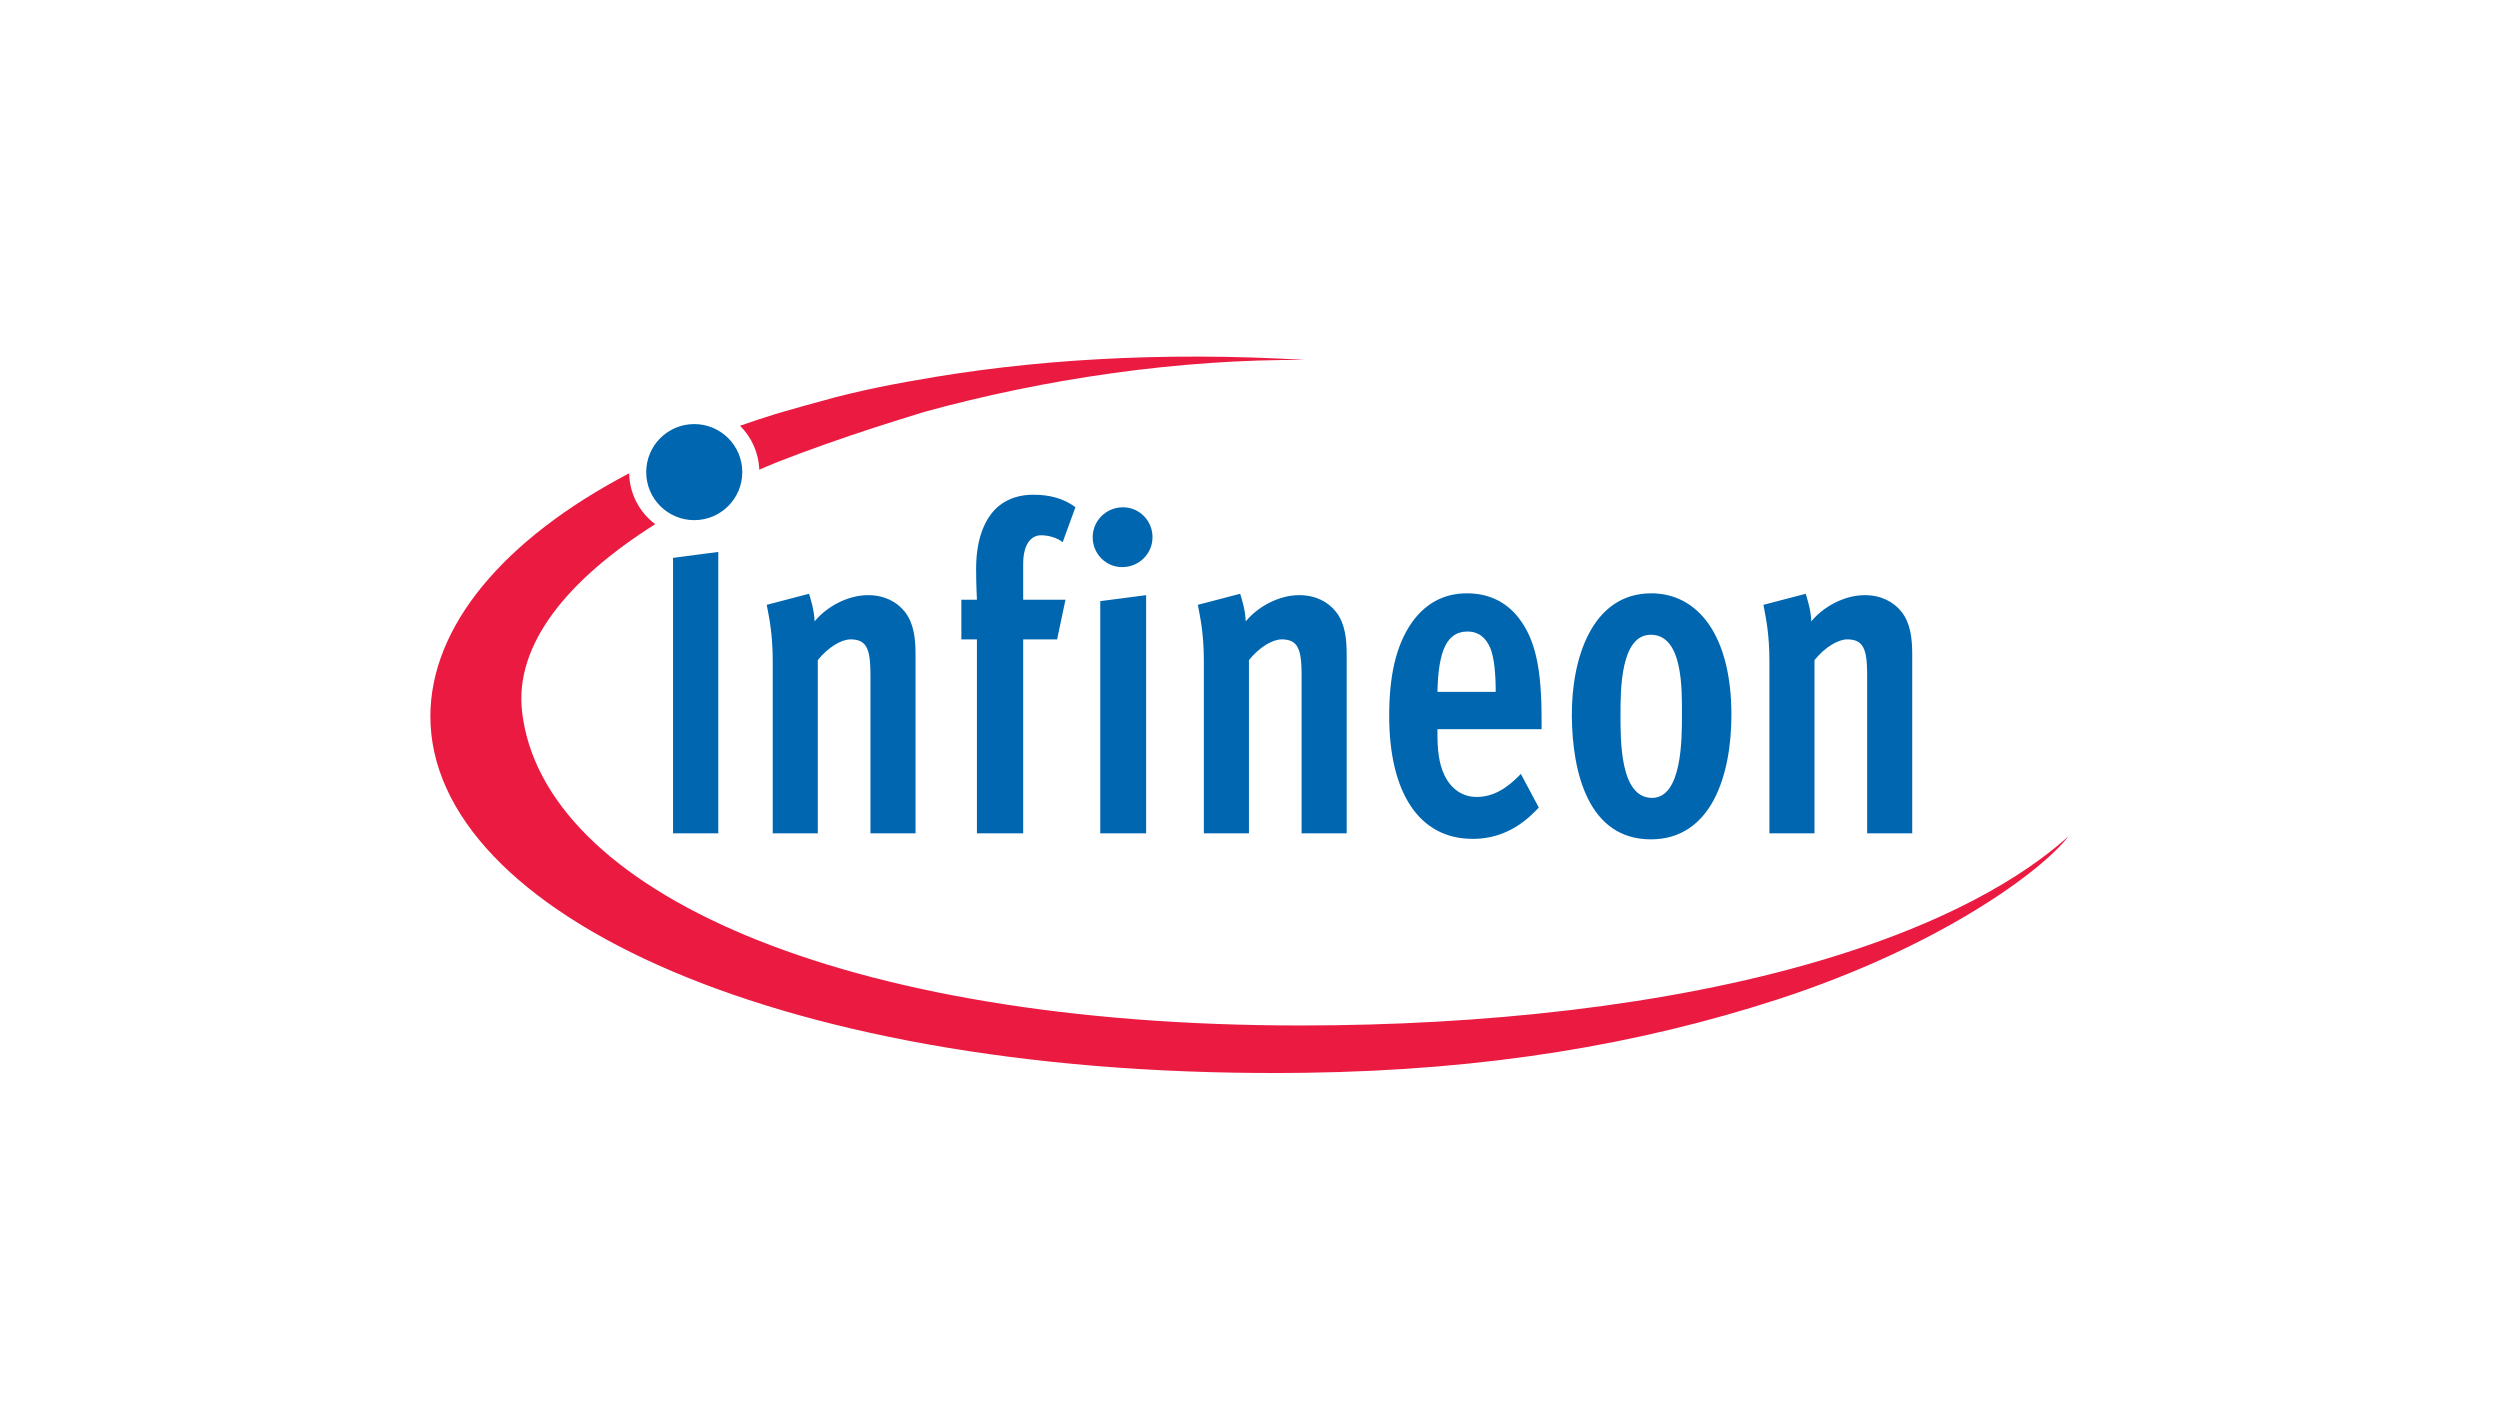 <?xml version="1.0" encoding="UTF-8"?><svg id="INSTRUCTIONS" xmlns="http://www.w3.org/2000/svg" xmlns:xlink="http://www.w3.org/1999/xlink" viewBox="0 0 1250 703"><defs><style>.cls-1{fill:#0066b0;}.cls-2{fill:#ea1a41;}.cls-3{clip-path:url(#clippath);}.cls-4{fill:none;}</style><clipPath id="clippath"><rect class="cls-4" x="215.191" y="178.298" width="818.98" height="358.211"/></clipPath></defs><g class="cls-3"><path class="cls-1" d="M550.131,416.673h22.931v-119.1l-22.931,2.994v116.106h0Zm-29.553-149.038c3.981,0,8.171,1.379,10.768,3.449l6.379-17.506c-5.981-4.373-12.767-6.216-21.146-6.216-5.784,0-11.964,1.379-17.35,5.761-5.392,4.602-11.174,13.814-11.174,31.318,0,7.377,.405,15.435,.405,15.435h-7.78v19.811h7.78v96.985h23.132v-96.985h16.957l4.189-19.811h-21.146v-17.967c0-8.983,3.395-14.275,8.985-14.275h0Zm-184.058,149.038h22.625v-140.723l-22.625,2.995v137.728h0Zm224.977-163.03c-8.379,0-15.157,6.665-15.157,14.958s6.579,14.959,14.758,14.959c8.373,0,15.16-6.666,15.16-14.959s-6.582-14.958-14.761-14.958h0Zm-103.722,163.03v-89.388c0-7.825-.797-15.663-5.385-21.418-3.99-5.072-10.37-8.294-18.351-8.294-10.372,0-20.948,5.989-26.732,13.13-.199-5.988-2.191-11.75-2.788-13.82l-21.147,5.527c1.195,6.451,2.995,14.275,2.995,28.33v85.932h22.534v-86.622c5.385-6.68,11.971-10.363,16.36-10.363,2.994,0,5.782,.69,7.382,2.994,1.793,2.532,2.59,6.217,2.59,15.194v78.798h22.541Zm-110.644-156.6c13.259,0,24.013-10.755,24.013-24.013,0-13.267-10.754-24.021-24.013-24.021-13.272,0-24.021,10.754-24.021,24.021,0,13.258,10.748,24.013,24.021,24.013h0Zm275.743,50.63c-.199-5.988-2.19-11.75-2.788-13.82l-21.154,5.527c1.196,6.451,2.996,14.275,2.996,28.33v85.932h22.541v-86.622c5.383-6.68,11.973-10.363,16.358-10.363,2.993,0,5.784,.69,7.385,2.994,1.8,2.532,2.586,6.217,2.586,15.194v78.798h22.544v-89.388c0-7.825-.797-15.663-5.385-21.418-3.99-5.072-10.369-8.294-18.352-8.294-10.372,0-20.947,5.989-26.731,13.13h0Zm261.837,105.97h22.536v-86.622c5.391-6.68,11.973-10.363,16.358-10.363,2.987,0,5.784,.69,7.385,2.994,1.791,2.532,2.589,6.217,2.589,15.194v78.798h22.541v-89.388c0-7.825-.797-15.663-5.386-21.418-3.984-5.072-10.369-8.294-18.352-8.294-10.378,0-20.947,5.989-26.731,13.13-.199-5.988-2.196-11.75-2.788-13.82l-21.146,5.527c1.193,6.451,2.993,14.275,2.993,28.33v85.932h0Zm-151.014-100.905c5.781,0,9.372,3.223,11.565,8.522,1.8,4.609,2.595,12.433,2.595,21.652h-29.129c.407-20.728,4.796-30.174,14.969-30.174h0Zm2.586,103.665c12.369,0,23.148-4.836,33.119-15.662l-8.974-16.816c-6.986,7.37-13.963,11.523-22.143,11.523-6.986,0-12.767-3.919-16.156-11.06-2.803-5.99-3.401-12.894-3.401-20.515v-2.302h52.063v-5.066c0-25.571-3.187-39.846-11.36-50.445-6.189-8.066-14.966-12.434-25.942-12.434-11.565,0-21.14,5.065-28.126,15.429-7.376,11.06-10.765,25.791-10.765,45.836,0,38.715,15.162,61.512,41.685,61.512h0Zm73.972-62.43c0-11.979,0-39.626,15.157-39.626,16.162,0,15.564,27.413,15.564,40.082,0,12.227,0,41.483-14.966,41.483-16.153,0-15.755-29.256-15.755-41.938h0Zm15.157,62.668c30.521,0,40.295-32.478,40.295-62.212,0-39.847-16.751-60.803-40.09-60.803-29.527,0-39.894,32.472-39.697,61.265,.199,28.58,8.379,61.749,39.492,61.749h0Z"/><path class="cls-2" d="M424.854,217.882c15.401-5.258,36.953-11.837,36.953-11.837,60.845-16.779,128.177-26.532,190.942-26.069-72.368-4.31-138.169-.114-195.515,10.279,0,0-19.19,3.108-39.719,8.422,0,0-9.908,2.68-15.94,4.366-6.025,1.686-14.305,4.126-14.305,4.126-5.89,1.828-11.63,3.741-17.263,5.712,5.712,5.64,9.318,13.379,9.638,21.972,9.96-4.541,29.29-11.536,45.209-16.971h0Zm485.109,262.459c-76.205,22.553-168.953,32.396-259.688,32.396-230.15,0-378.876-67.509-389.233-156.835-3.891-33.567,22.59-66.066,66.555-93.814-7.76-5.833-12.825-15.03-13.017-25.437-63.469,33.268-99.39,77.083-99.39,121.533,0,98.422,176.055,181.829,437.557,178.209,90.937-1.257,166.899-14.296,235.713-36.586,81.732-26.471,133.078-64.844,145.71-81.61-14.894,13.399-49.899,40.152-124.209,62.142h0Z"/></g></svg>